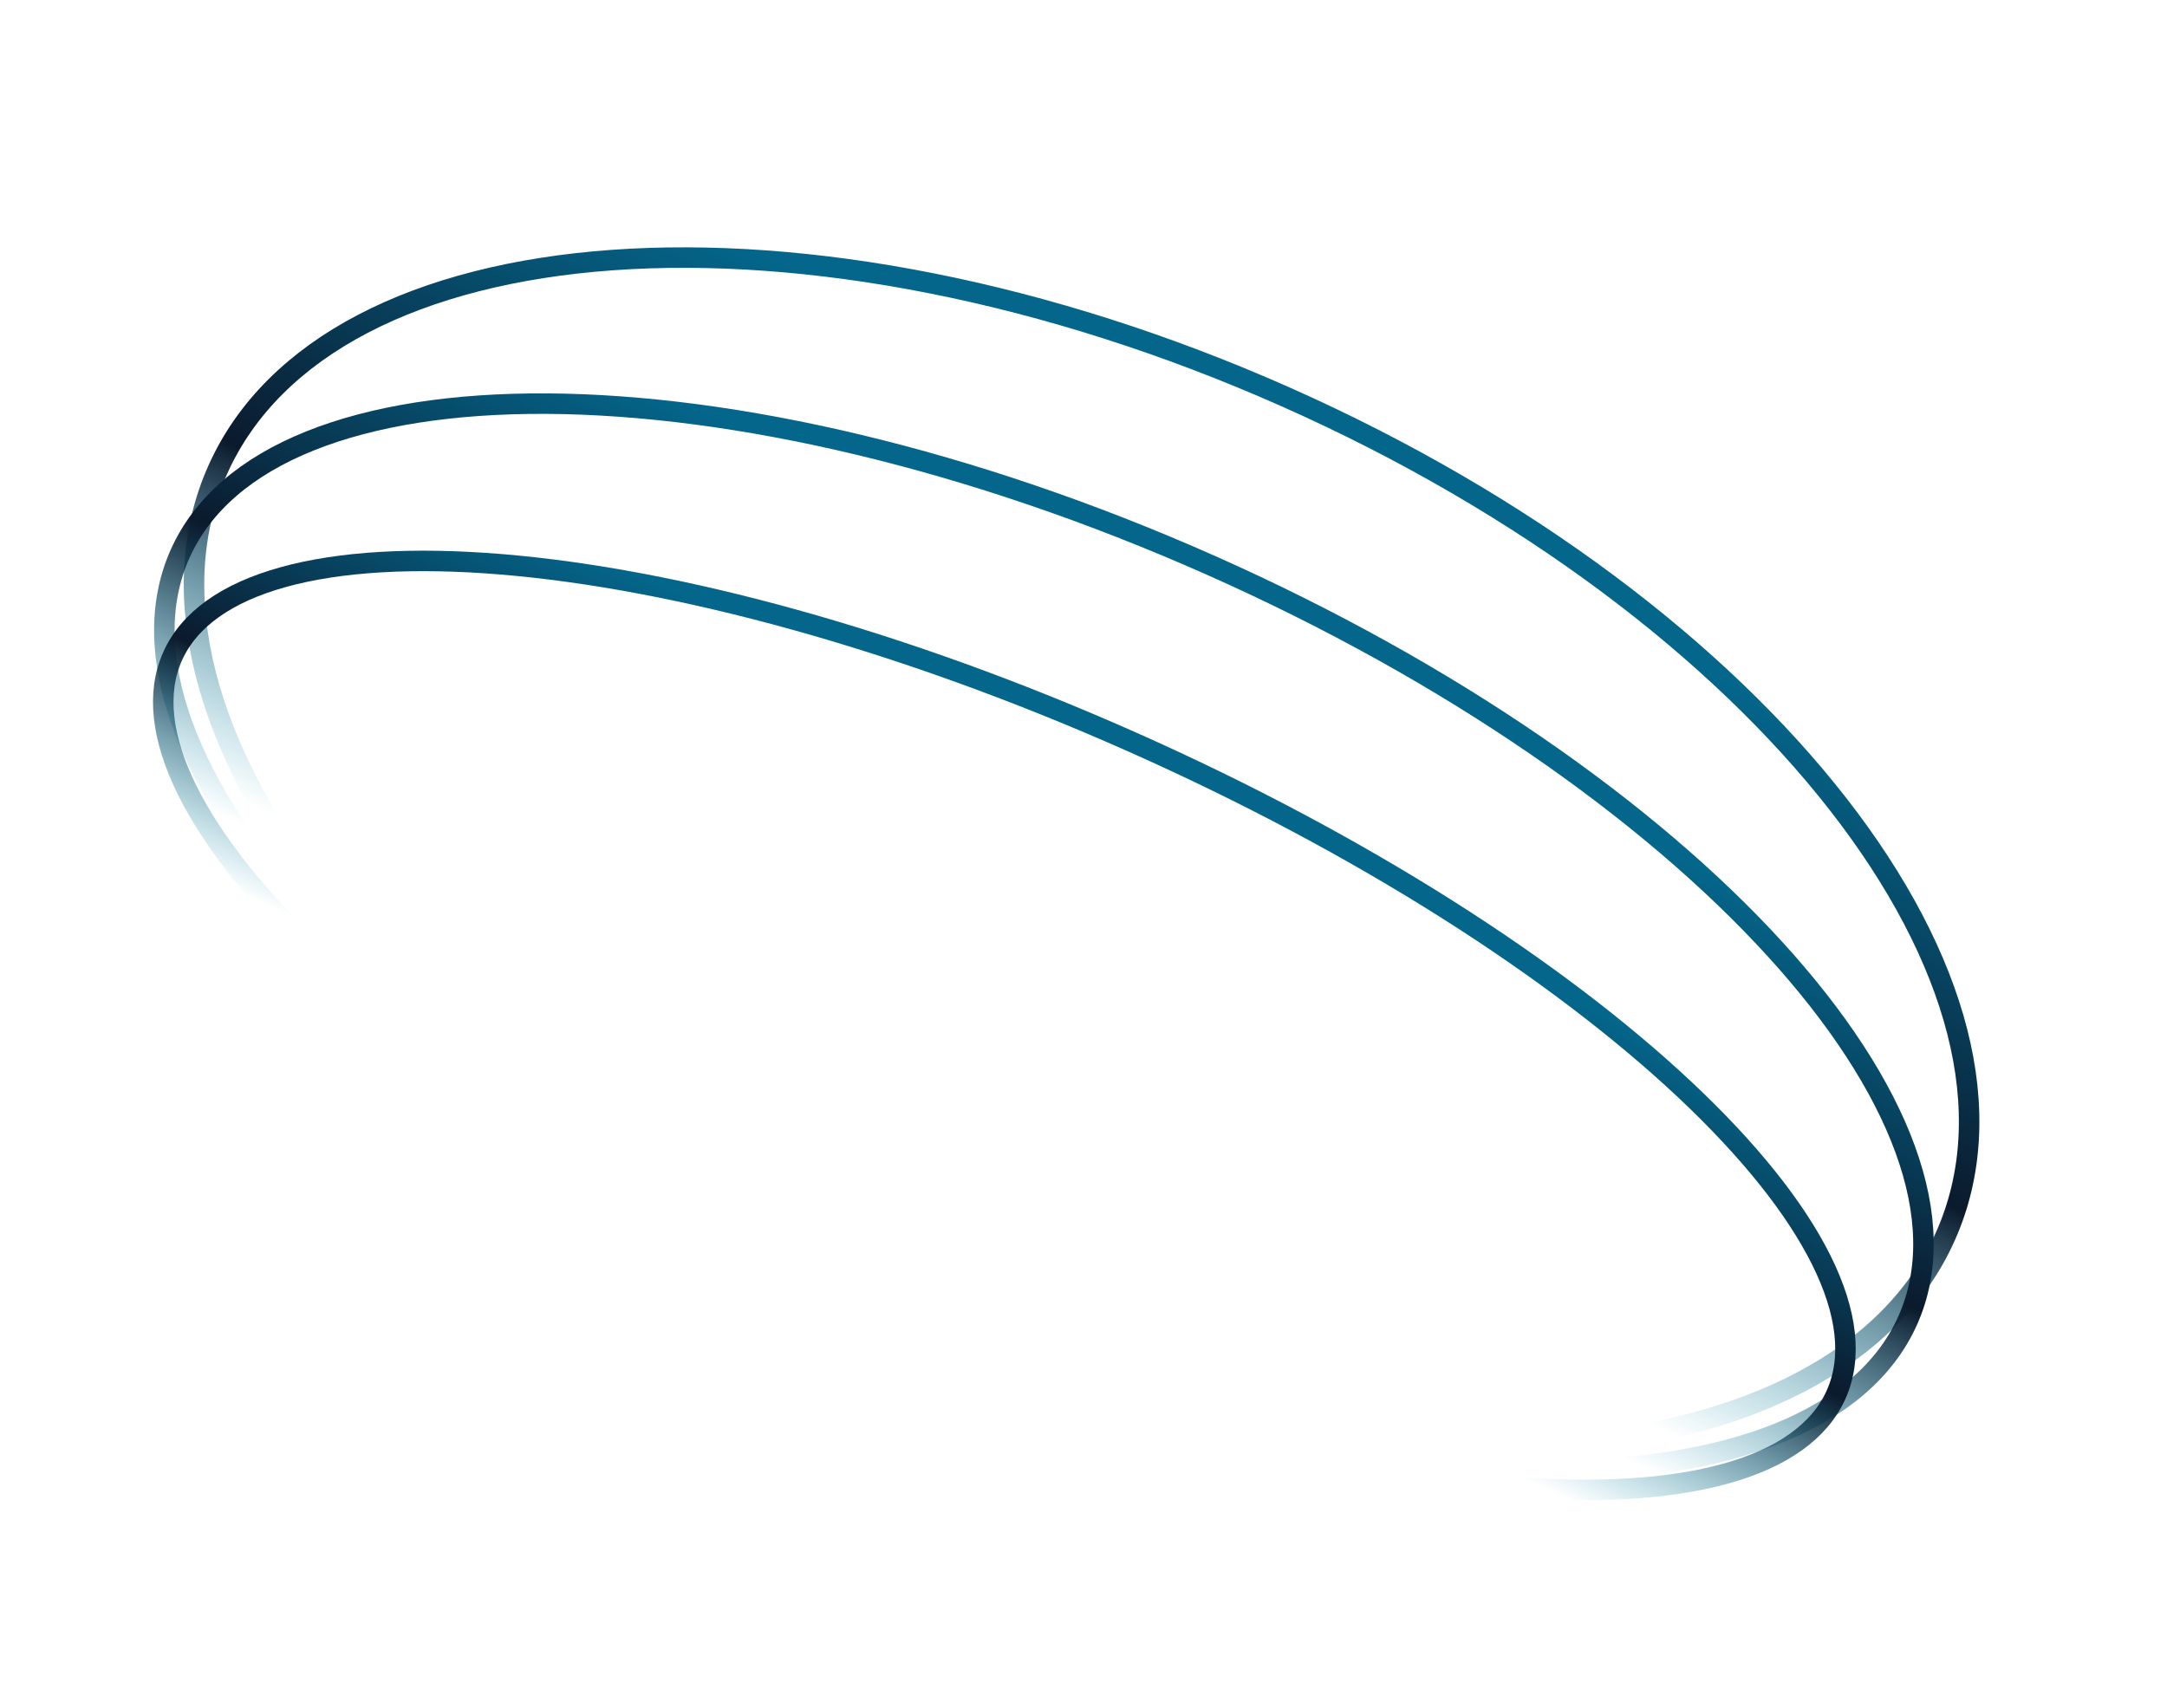 <svg xmlns="http://www.w3.org/2000/svg" width="553" height="436" viewBox="0 0 553 436" fill="none"><path d="M223.875 334.17C162.662 306.985 113.289 269.19 82.909 230.186C52.452 191.081 41.486 151.361 55.591 119.864C69.696 88.366 106.696 69.948 156.262 66.383C205.701 62.827 266.928 74.151 328.141 101.337C389.353 128.522 438.725 166.316 469.105 205.321C499.563 244.426 510.528 284.145 496.423 315.643C482.318 347.14 445.318 365.558 395.752 369.123C346.313 372.679 285.087 361.355 223.875 334.17Z" stroke="url(#paint0_linear_291_73)" stroke-width="5.23"></path><path d="M223.875 334.17C162.598 306.957 112.098 271.515 79.962 236.317C63.891 218.715 52.499 201.268 46.592 185.035C40.691 168.819 40.314 153.978 45.979 141.328C51.644 128.678 62.983 119.041 79.04 112.576C95.114 106.106 115.76 102.887 139.649 103.032C187.418 103.321 247.64 117.052 308.916 144.266C370.192 171.479 420.692 206.921 452.828 242.119C468.899 259.721 480.291 277.167 486.198 293.4C492.099 309.617 492.476 324.457 486.811 337.107C481.146 349.757 469.807 359.395 453.75 365.859C437.676 372.33 417.03 375.548 393.141 375.404C345.372 375.115 285.151 361.384 223.875 334.17Z" stroke="url(#paint1_linear_291_73)" stroke-width="5.23"></path><path d="M223.875 334.168C164.8 307.933 115.158 275.876 82.644 245.338C66.378 230.06 54.509 215.263 47.844 201.869C41.17 188.455 39.883 176.817 44.062 167.486C48.24 158.155 57.794 151.332 72.275 147.313C86.735 143.3 105.72 142.207 128.003 144.049C172.543 147.731 229.663 163.089 288.738 189.325C347.812 215.56 397.453 247.616 429.967 278.155C446.233 293.433 458.103 308.229 464.767 321.624C471.441 335.038 472.728 346.675 468.55 356.006C464.371 365.337 454.818 372.161 440.336 376.18C425.876 380.193 406.891 381.286 384.608 379.444C340.068 375.762 282.949 360.404 223.875 334.168Z" stroke="url(#paint2_linear_291_73)" stroke-width="5.23"></path><defs><linearGradient id="paint0_linear_291_73" x1="197.547" y1="66.287" x2="107.284" y2="269.948" gradientUnits="userSpaceOnUse"><stop stop-color="#04668B"></stop><stop offset="0.445" stop-color="#0B1A2D"></stop><stop offset="0.815" stop-color="#008EAF" stop-opacity="0"></stop></linearGradient><linearGradient id="paint1_linear_291_73" x1="180.065" y1="105.327" x2="105.828" y2="267.149" gradientUnits="userSpaceOnUse"><stop stop-color="#04668B"></stop><stop offset="0.445" stop-color="#0B1A2D"></stop><stop offset="0.815" stop-color="#008EAF" stop-opacity="0"></stop></linearGradient><linearGradient id="paint2_linear_291_73" x1="166.19" y1="148.29" x2="106.97" y2="278.022" gradientUnits="userSpaceOnUse"><stop stop-color="#04668B"></stop><stop offset="0.445" stop-color="#0B1A2D"></stop><stop offset="0.815" stop-color="#008EAF" stop-opacity="0"></stop></linearGradient></defs></svg>